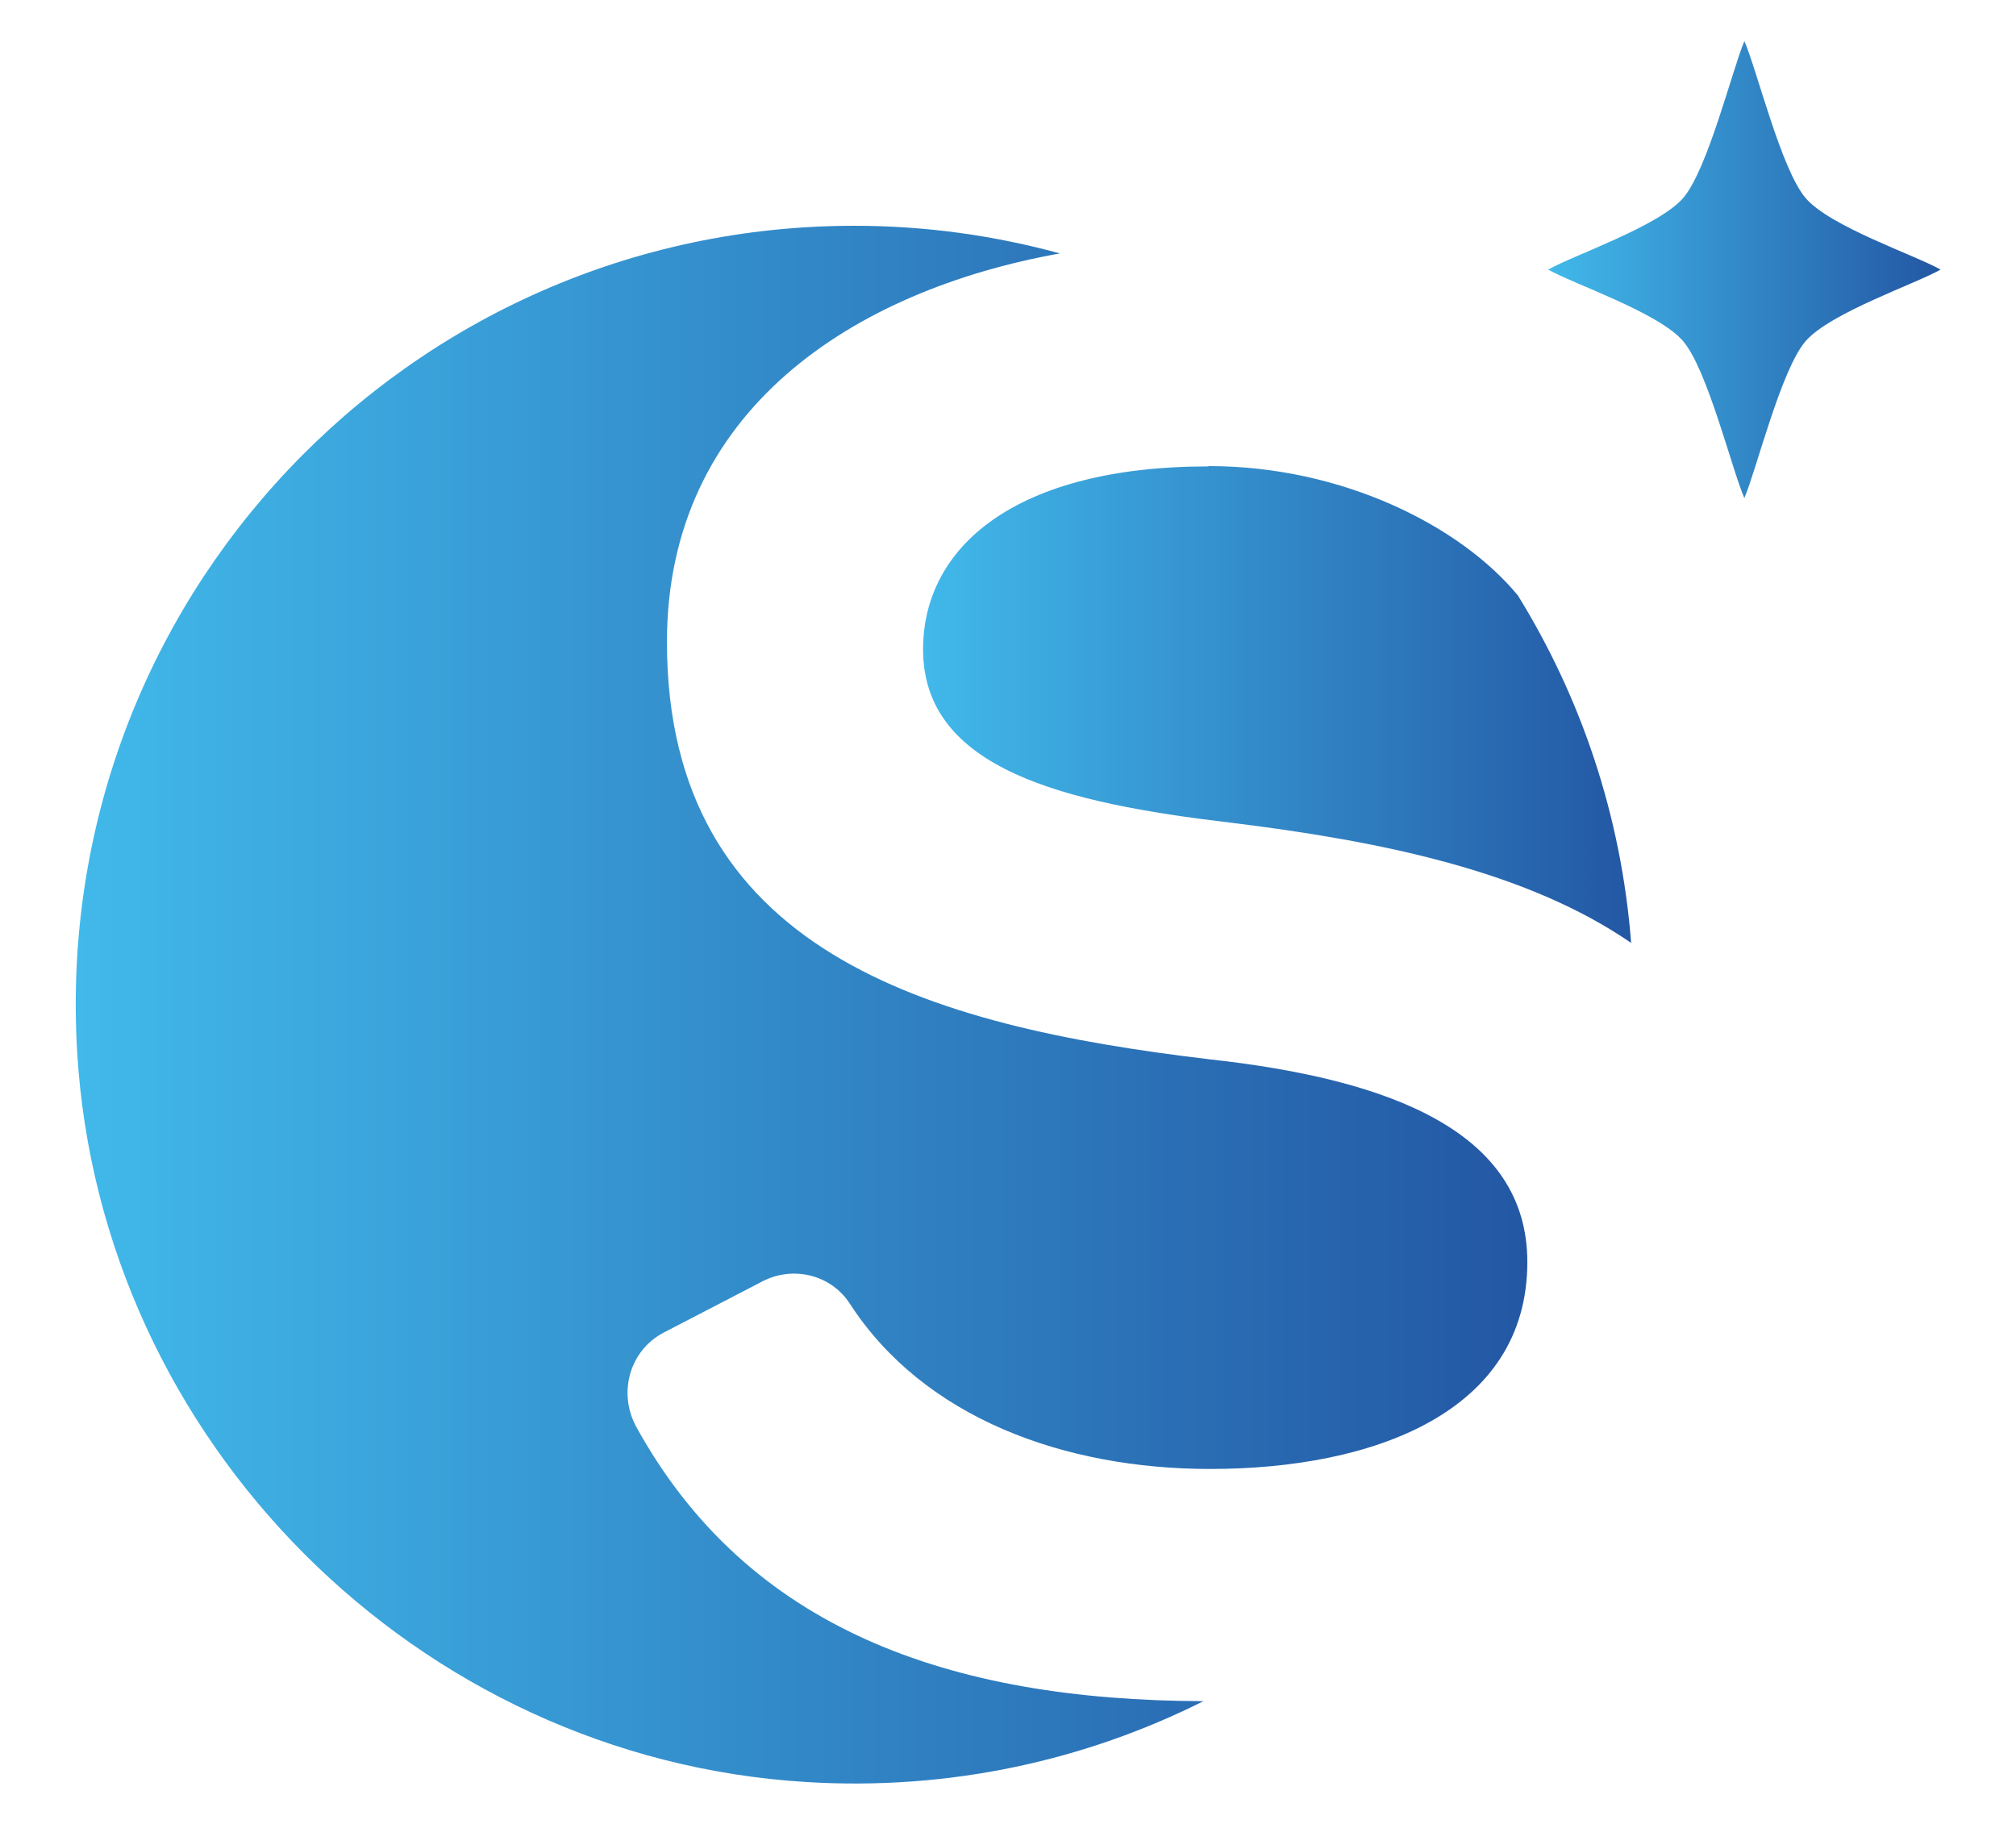 <?xml version="1.0" encoding="UTF-8"?>
<svg id="Layer_1" xmlns="http://www.w3.org/2000/svg" xmlns:xlink="http://www.w3.org/1999/xlink" version="1.1" viewBox="0 0 59.82 54.13">
  <!-- Generator: Adobe Illustrator 30.0.0, SVG Export Plug-In . SVG Version: 2.1.1 Build 123)  -->
  <defs>
    <style>
      .st0 {
        fill: url(#linear-gradient2);
      }

      .st1 {
        fill: url(#linear-gradient1);
      }

      .st2 {
        fill: url(#linear-gradient);
      }
    </style>
    <linearGradient id="linear-gradient" x1="45.94" y1="8" x2="57.57" y2="8" gradientUnits="userSpaceOnUse">
      <stop offset="0" stop-color="#41b9ea"/>
      <stop offset="1" stop-color="#2357a4"/>
    </linearGradient>
    <linearGradient id="linear-gradient1" x1="2.24" y1="29.81" x2="45.32" y2="29.81" xlink:href="#linear-gradient"/>
    <linearGradient id="linear-gradient2" x1="27.39" y1="20.92" x2="48.4" y2="20.92" xlink:href="#linear-gradient"/>
  </defs>
  <path class="st2" d="M53.58,5.88c-.73-.85-1.45-3.82-1.82-4.66-.36.85-1.09,3.82-1.82,4.66s-3.27,1.7-4,2.12c.73.42,3.27,1.27,4,2.12s1.45,3.82,1.82,4.66c.36-.85,1.09-3.82,1.82-4.66s3.27-1.7,4-2.12c-.73-.42-3.27-1.27-4-2.12Z"/>
  <path class="st1" d="M35.86,31.43c-8.35-.99-16.07-3.21-16.07-12.38,0-6.87,5.53-10.43,11.66-11.53-1.94-.53-3.98-.82-6.09-.82C12.13,6.69,1.49,17.81,2.29,31.22c.69,11.55,10.09,20.96,21.64,21.66,4.25.26,8.27-.64,11.78-2.4-7.56-.02-13.53-2.15-16.83-8.14-.55-1.01-.2-2.27.82-2.8l2.93-1.52c.91-.47,2.04-.19,2.59.67,2.19,3.38,6.35,4.9,10.69,4.9,4.85,0,9.41-1.69,9.41-6.14,0-3.85-4.03-5.43-9.47-6.02Z"/>
  <path class="st0" d="M35.86,13.84c-5.73,0-8.47,2.39-8.47,5.43,0,3.56,4.21,4.56,9.11,5.14,4.49.55,8.81,1.44,11.9,3.57-.29-3.76-1.48-7.27-3.36-10.31-1.7-2.06-5.2-3.84-9.18-3.84Z"/>
</svg>